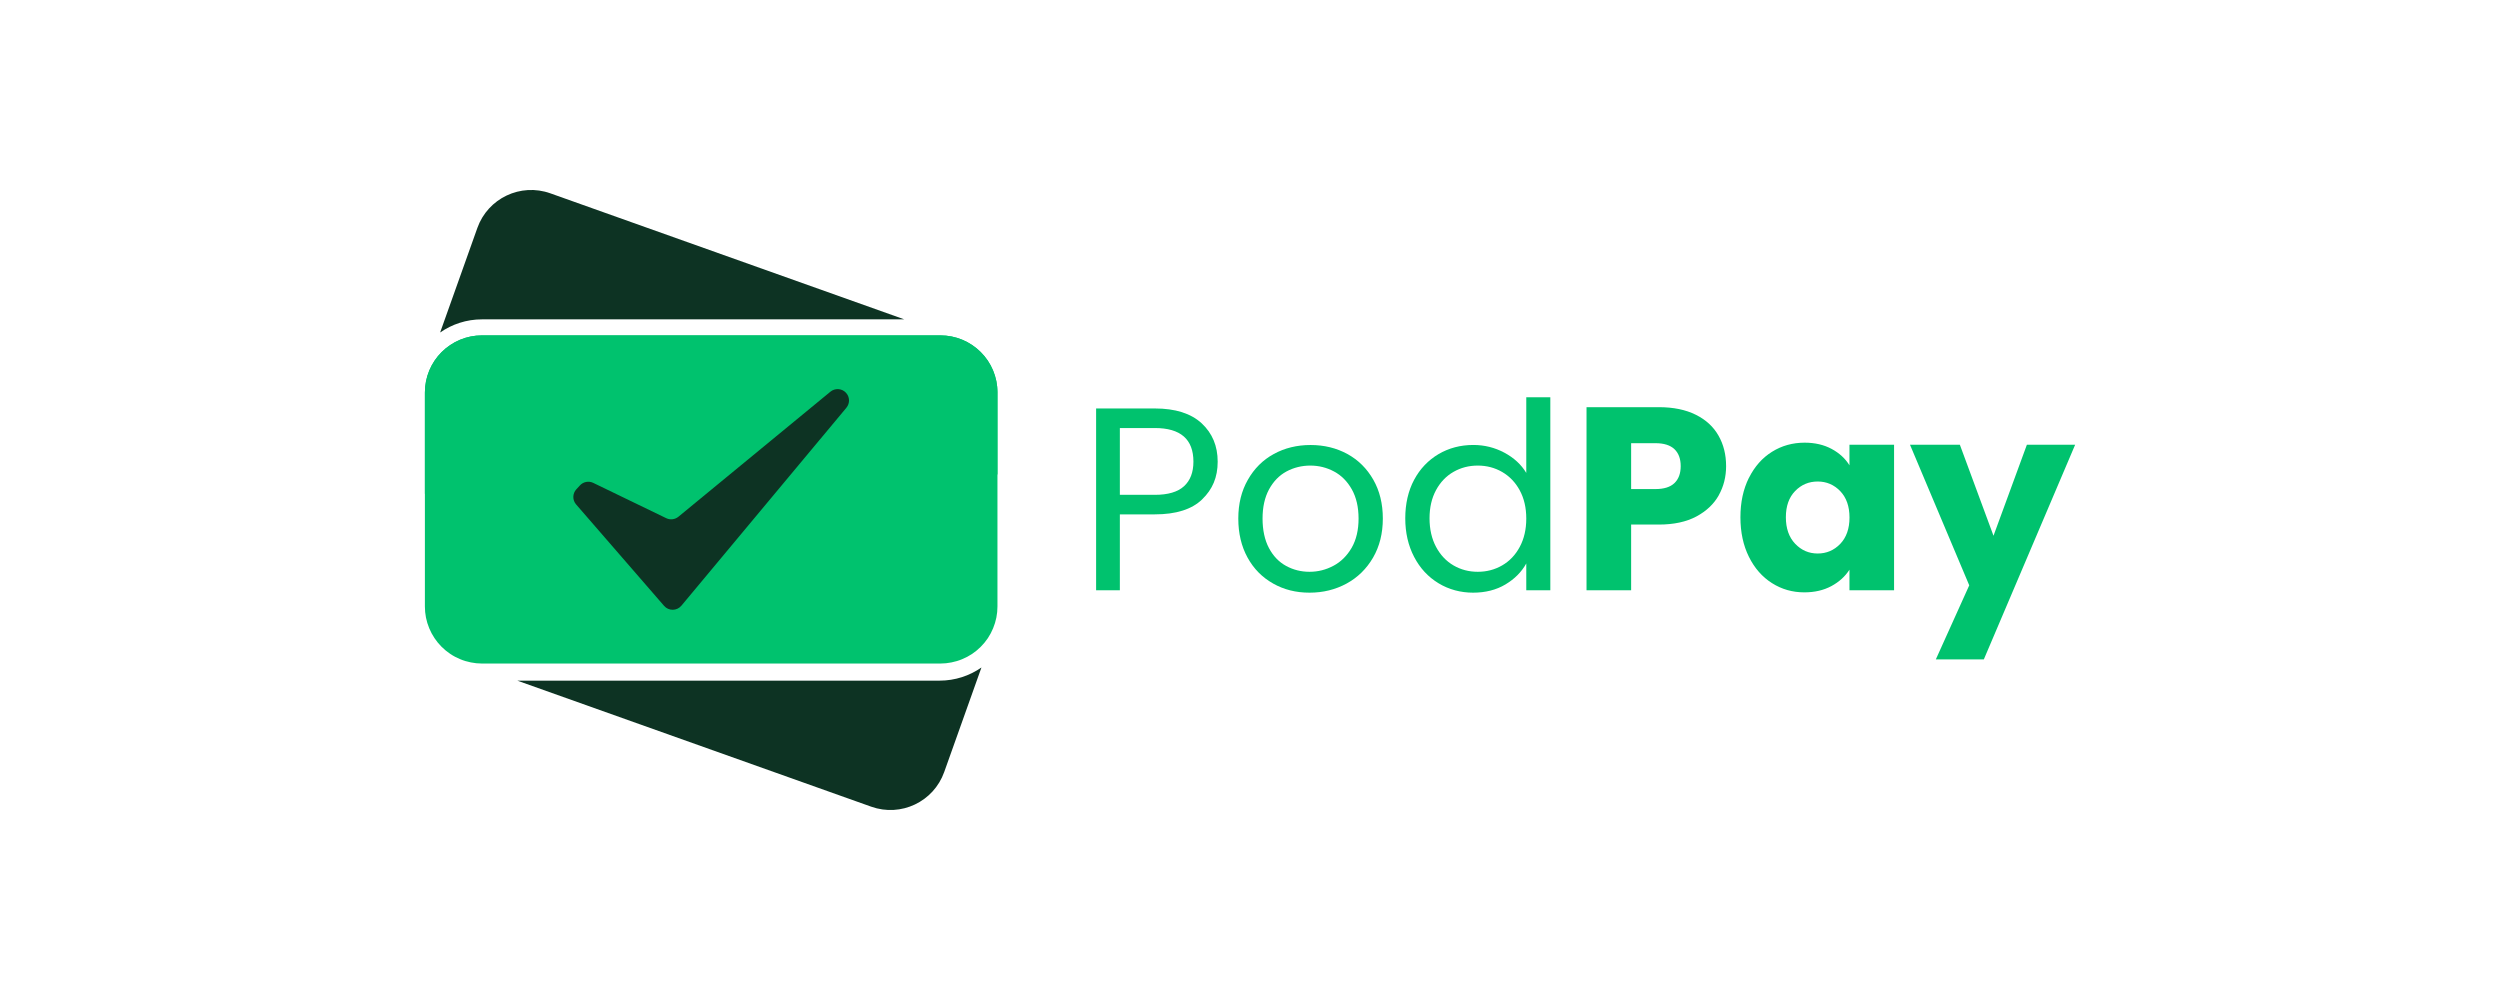 <svg xmlns="http://www.w3.org/2000/svg" xmlns:xlink="http://www.w3.org/1999/xlink" width="300" zoomAndPan="magnify" viewBox="0 0 224.88 90" height="120" preserveAspectRatio="xMidYMid meet" version="1.0"><path fill="#00c26e" d="M 43.32 30.184 L 84.574 30.184 C 84.91 30.184 85.246 30.215 85.574 30.281 C 85.906 30.348 86.227 30.445 86.539 30.574 C 86.852 30.703 87.148 30.863 87.43 31.051 C 87.711 31.238 87.969 31.449 88.207 31.688 C 88.445 31.926 88.66 32.188 88.848 32.465 C 89.035 32.746 89.191 33.043 89.32 33.355 C 89.449 33.668 89.547 33.988 89.613 34.32 C 89.68 34.648 89.711 34.984 89.711 35.32 L 89.711 54.578 C 89.711 54.914 89.68 55.25 89.613 55.582 C 89.547 55.91 89.449 56.234 89.32 56.543 C 89.191 56.855 89.035 57.152 88.848 57.434 C 88.66 57.715 88.445 57.973 88.207 58.211 C 87.969 58.449 87.711 58.664 87.43 58.852 C 87.148 59.039 86.852 59.195 86.539 59.324 C 86.227 59.457 85.906 59.551 85.574 59.617 C 85.246 59.684 84.91 59.719 84.574 59.719 L 43.32 59.719 C 42.98 59.719 42.648 59.684 42.316 59.617 C 41.984 59.551 41.664 59.457 41.352 59.324 C 41.039 59.195 40.742 59.039 40.465 58.852 C 40.184 58.664 39.922 58.449 39.684 58.211 C 39.445 57.973 39.234 57.715 39.047 57.434 C 38.859 57.152 38.699 56.855 38.57 56.543 C 38.441 56.234 38.344 55.91 38.277 55.582 C 38.211 55.25 38.18 54.914 38.18 54.578 L 38.18 35.32 C 38.18 34.984 38.211 34.648 38.277 34.32 C 38.344 33.988 38.441 33.668 38.57 33.355 C 38.699 33.043 38.859 32.746 39.047 32.465 C 39.234 32.188 39.445 31.926 39.684 31.688 C 39.922 31.449 40.184 31.238 40.465 31.051 C 40.742 30.863 41.039 30.703 41.352 30.574 C 41.664 30.445 41.984 30.348 42.316 30.281 C 42.648 30.215 42.98 30.184 43.32 30.184 Z M 43.32 30.184 " fill-opacity="1" fill-rule="nonzero"/><path fill="#0d3323" d="M 43.32 28.742 C 41.918 28.742 40.621 29.18 39.551 29.926 L 42.902 20.516 C 43.855 17.84 46.793 16.445 49.469 17.398 L 81.324 28.742 Z M 43.32 28.742 " fill-opacity="1" fill-rule="nonzero"/><path fill="#0d3323" d="M 84.5 61.258 C 85.898 61.258 87.199 60.82 88.27 60.074 L 84.918 69.484 C 83.965 72.16 81.027 73.555 78.352 72.602 L 46.496 61.258 Z M 84.5 61.258 " fill-opacity="1" fill-rule="nonzero"/><path fill="#00c26e" d="M 89.711 35.32 L 89.711 42.645 L 84.988 55.906 C 84.035 58.582 81.098 59.977 78.422 59.023 L 39.559 45.18 C 39.051 45 38.59 44.746 38.18 44.438 L 38.18 35.324 C 38.18 32.484 40.48 30.184 43.32 30.184 L 84.574 30.184 C 87.41 30.184 89.715 32.484 89.715 35.324 Z M 89.711 35.32 " fill-opacity="1" fill-rule="nonzero"/><path fill="#0d3323" d="M 52.133 43.688 L 51.809 44.039 C 51.457 44.422 51.449 45.012 51.793 45.402 L 59.707 54.527 C 60.121 55.004 60.859 54.996 61.266 54.512 L 76.113 36.699 C 76.445 36.301 76.43 35.723 76.074 35.344 C 75.707 34.949 75.094 34.91 74.676 35.254 L 61 46.504 C 60.691 46.758 60.262 46.812 59.902 46.637 L 53.336 43.461 C 52.926 43.262 52.438 43.355 52.133 43.688 Z M 52.133 43.688 " fill-opacity="1" fill-rule="nonzero"/><path fill="#00c26e" d="M 108.133 44.945 C 107.203 45.844 105.781 46.293 103.875 46.293 L 100.727 46.293 L 100.727 53.125 L 98.59 53.125 L 98.59 36.762 L 103.875 36.762 C 105.719 36.762 107.125 37.207 108.09 38.098 C 109.051 38.992 109.531 40.141 109.531 41.551 C 109.531 42.957 109.066 44.043 108.133 44.941 Z M 106.504 43.758 C 107.066 43.242 107.348 42.508 107.348 41.551 C 107.348 39.531 106.191 38.523 103.875 38.523 L 100.727 38.523 L 100.727 44.535 L 103.875 44.535 C 105.062 44.535 105.938 44.277 106.504 43.758 Z M 106.504 43.758 " fill-opacity="1" fill-rule="nonzero"/><path fill="#00c26e" d="M 114.52 52.516 C 113.543 51.969 112.773 51.191 112.219 50.18 C 111.664 49.172 111.387 48 111.387 46.672 C 111.387 45.34 111.672 44.191 112.246 43.184 C 112.816 42.176 113.594 41.398 114.582 40.859 C 115.566 40.32 116.672 40.051 117.891 40.051 C 119.113 40.051 120.215 40.32 121.203 40.859 C 122.188 41.398 122.965 42.172 123.539 43.176 C 124.109 44.176 124.395 45.34 124.395 46.672 C 124.395 48.004 124.102 49.172 123.516 50.184 C 122.93 51.191 122.137 51.973 121.133 52.52 C 120.129 53.066 119.02 53.34 117.797 53.34 C 116.578 53.34 115.5 53.07 114.523 52.52 Z M 119.957 50.918 C 120.629 50.559 121.172 50.02 121.59 49.301 C 122.004 48.578 122.211 47.703 122.211 46.672 C 122.211 45.637 122.008 44.762 121.602 44.039 C 121.195 43.32 120.664 42.785 120.004 42.434 C 119.348 42.082 118.633 41.902 117.867 41.902 C 117.102 41.902 116.371 42.082 115.719 42.434 C 115.07 42.785 114.551 43.32 114.156 44.039 C 113.766 44.762 113.57 45.637 113.57 46.672 C 113.57 47.703 113.762 48.602 114.145 49.324 C 114.527 50.043 115.039 50.578 115.684 50.93 C 116.324 51.281 117.027 51.461 117.797 51.461 C 118.562 51.461 119.281 51.281 119.953 50.918 Z M 119.957 50.918 " fill-opacity="1" fill-rule="nonzero"/><path fill="#00c26e" d="M 127.211 43.184 C 127.742 42.191 128.477 41.422 129.406 40.871 C 130.336 40.324 131.383 40.047 132.539 40.047 C 133.543 40.047 134.473 40.281 135.336 40.742 C 136.195 41.203 136.852 41.809 137.305 42.562 L 137.305 35.754 L 139.469 35.754 L 139.469 53.125 L 137.305 53.125 L 137.305 50.711 C 136.883 51.477 136.258 52.105 135.426 52.602 C 134.598 53.094 133.629 53.34 132.516 53.34 C 131.406 53.34 130.336 53.059 129.406 52.492 C 128.477 51.93 127.742 51.141 127.211 50.121 C 126.68 49.105 126.414 47.945 126.414 46.648 C 126.414 45.348 126.68 44.176 127.211 43.184 Z M 136.719 44.133 C 136.328 43.414 135.797 42.863 135.133 42.477 C 134.469 42.094 133.738 41.902 132.941 41.902 C 132.141 41.902 131.414 42.09 130.754 42.469 C 130.098 42.844 129.574 43.391 129.184 44.109 C 128.793 44.832 128.598 45.676 128.598 46.648 C 128.598 47.617 128.793 48.488 129.184 49.219 C 129.574 49.949 130.098 50.504 130.754 50.887 C 131.414 51.27 132.141 51.461 132.941 51.461 C 133.738 51.461 134.469 51.27 135.133 50.887 C 135.797 50.504 136.328 49.949 136.719 49.219 C 137.109 48.488 137.305 47.641 137.305 46.672 C 137.305 45.703 137.109 44.855 136.719 44.137 Z M 136.719 44.133 " fill-opacity="1" fill-rule="nonzero"/><path fill="#00c26e" d="M 154.633 44.57 C 154.191 45.359 153.52 45.996 152.613 46.484 C 151.703 46.969 150.578 47.211 149.23 47.211 L 146.742 47.211 L 146.742 53.125 L 142.727 53.125 L 142.727 36.645 L 149.23 36.645 C 150.543 36.645 151.656 36.875 152.562 37.328 C 153.473 37.781 154.152 38.406 154.605 39.207 C 155.062 40.004 155.289 40.918 155.289 41.953 C 155.289 42.906 155.07 43.781 154.629 44.57 Z M 150.641 43.477 C 151.016 43.117 151.203 42.609 151.203 41.953 C 151.203 41.293 151.016 40.785 150.641 40.426 C 150.266 40.066 149.691 39.887 148.926 39.887 L 146.742 39.887 L 146.742 44.016 L 148.926 44.016 C 149.691 44.016 150.266 43.84 150.641 43.477 Z M 150.641 43.477 " fill-opacity="1" fill-rule="nonzero"/><path fill="#00c26e" d="M 157.344 43.008 C 157.852 41.992 158.543 41.207 159.422 40.66 C 160.297 40.113 161.277 39.84 162.355 39.84 C 163.277 39.84 164.086 40.027 164.785 40.402 C 165.48 40.777 166.02 41.27 166.391 41.879 L 166.391 40.027 L 170.406 40.027 L 170.406 53.125 L 166.391 53.125 L 166.391 51.273 C 166 51.883 165.457 52.375 164.762 52.75 C 164.062 53.125 163.254 53.312 162.328 53.312 C 161.266 53.312 160.297 53.039 159.418 52.48 C 158.543 51.926 157.848 51.137 157.34 50.109 C 156.832 49.086 156.578 47.898 156.578 46.555 C 156.578 45.207 156.832 44.027 157.34 43.008 Z M 165.562 44.203 C 165.004 43.625 164.328 43.336 163.531 43.336 C 162.734 43.336 162.055 43.621 161.5 44.195 C 160.945 44.766 160.668 45.551 160.668 46.555 C 160.668 47.555 160.945 48.348 161.5 48.934 C 162.059 49.523 162.734 49.816 163.531 49.816 C 164.328 49.816 165.004 49.527 165.562 48.949 C 166.117 48.367 166.395 47.578 166.395 46.578 C 166.395 45.574 166.117 44.785 165.562 44.203 Z M 165.562 44.203 " fill-opacity="1" fill-rule="nonzero"/><path fill="#00c26e" d="M 186.703 40.027 L 178.484 59.348 L 174.164 59.348 L 177.172 52.68 L 171.84 40.027 L 176.328 40.027 L 179.355 48.219 L 182.359 40.027 Z M 186.703 40.027 " fill-opacity="1" fill-rule="nonzero"/></svg>